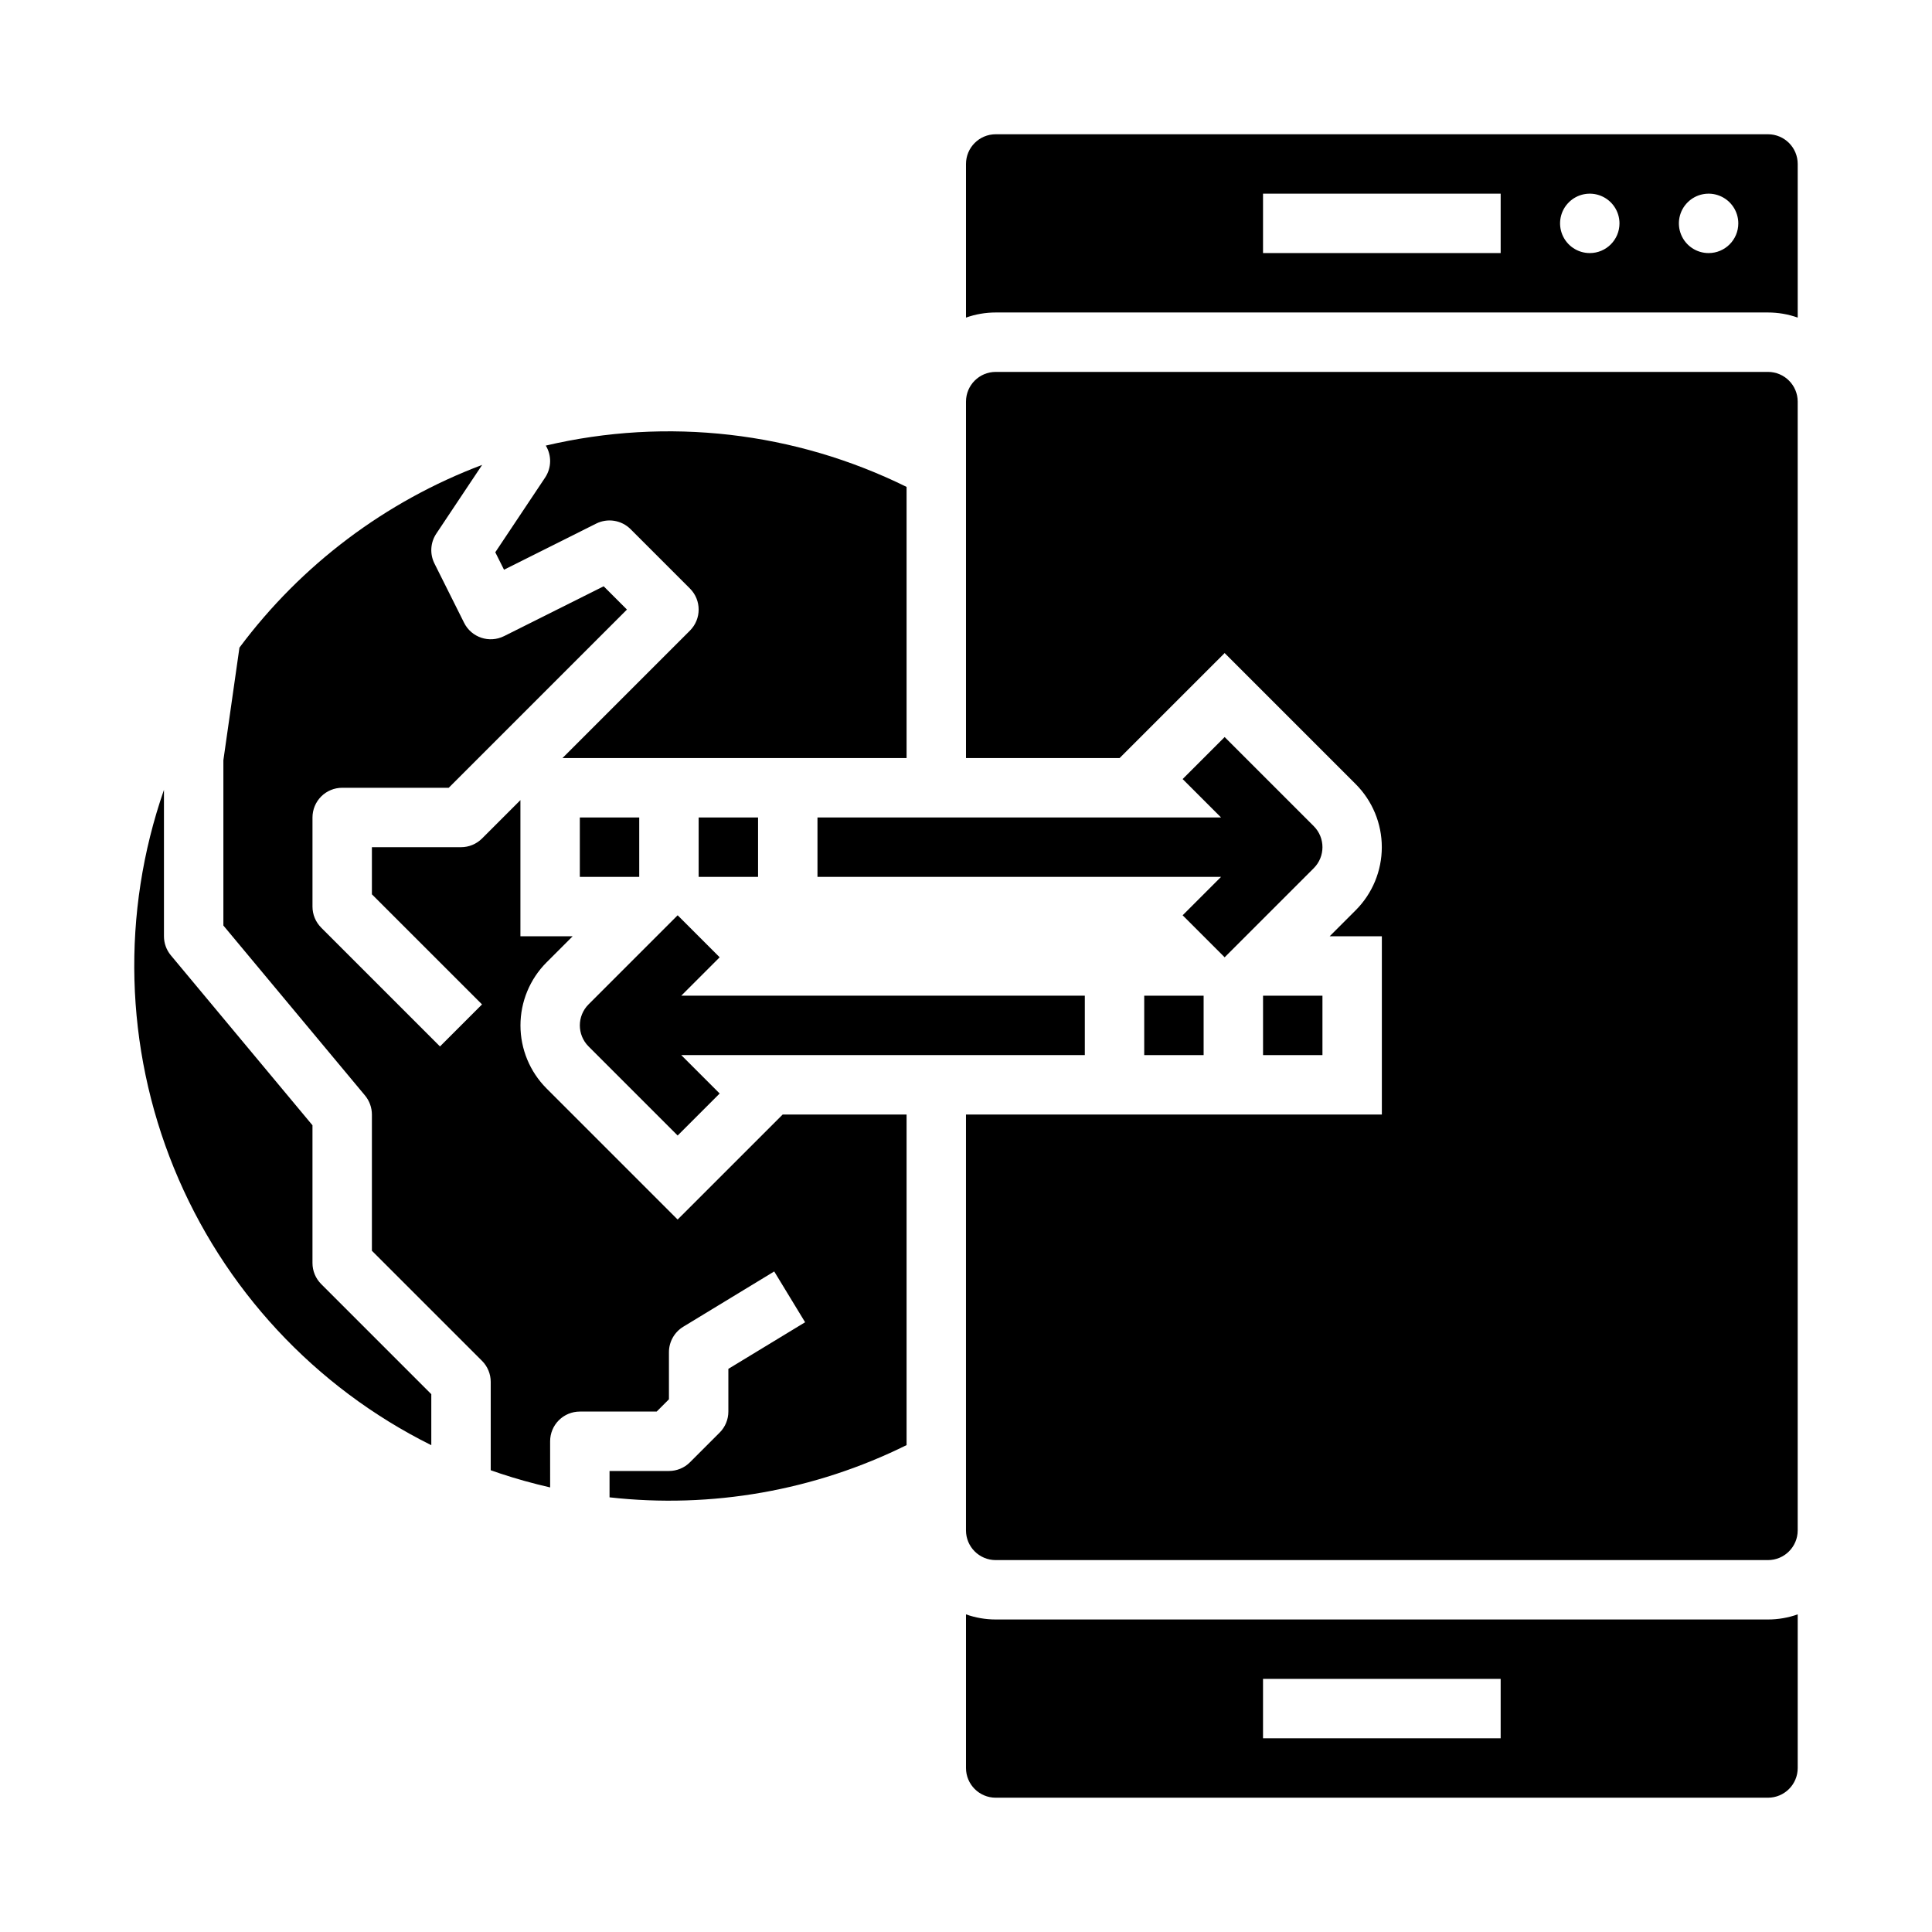 <?xml version="1.0" encoding="UTF-8"?>
<!-- Uploaded to: ICON Repo, www.svgrepo.com, Generator: ICON Repo Mixer Tools -->
<svg fill="#000000" width="800px" height="800px" version="1.1" viewBox="144 144 512 512" xmlns="http://www.w3.org/2000/svg">
 <g>
  <path d="m612.54 242.56h-204.67c-4.348 0.004-7.867 3.527-7.871 7.871v94.465h40.707l27.836-27.828 34.746 34.746c4.422 4.43 6.906 10.438 6.906 16.699s-2.484 12.266-6.906 16.695l-6.918 6.918h13.836v47.23l-110.21 0.004v110.21c0.004 4.348 3.523 7.867 7.871 7.871h204.67c4.344-0.004 7.867-3.523 7.871-7.871v-299.14c-0.004-4.344-3.527-7.867-7.871-7.871z"/>
  <path d="m302.01 282.75c3.035-1.508 6.691-0.914 9.094 1.477l15.742 15.742c3.07 3.078 3.07 8.059 0 11.141l-33.789 33.789h91.195v-71.863c-29.633-14.645-63.438-18.52-95.613-10.949 1.59 2.613 1.523 5.91-0.168 8.461l-13.215 19.809 2.312 4.625z"/>
  <path d="m323.58 467.19-34.746-34.746c-4.422-4.434-6.906-10.438-6.906-16.699 0-6.262 2.484-12.266 6.906-16.699l6.918-6.918h-13.836v-36.09l-10.176 10.176v-0.004c-1.477 1.477-3.481 2.305-5.566 2.305h-23.617v12.488l29.184 29.176-11.141 11.141-31.488-31.488 0.004-0.004c-1.477-1.477-2.305-3.481-2.305-5.57v-23.617c0-2.086 0.832-4.09 2.305-5.566 1.477-1.477 3.481-2.305 5.57-2.305h28.23l47.23-47.23-6.168-6.168-26.41 13.215v-0.004c-3.894 1.941-8.621 0.367-10.57-3.519l-7.871-15.742v-0.004c-1.262-2.527-1.074-5.539 0.492-7.891l12.152-18.223c-25.629 9.66-47.945 26.465-64.316 48.422l-4.258 29.836v43.816l37.539 45.047c1.172 1.418 1.816 3.199 1.82 5.039v36.102l29.184 29.176c1.477 1.48 2.305 3.481 2.305 5.57v23.418c0.828 0.297 1.652 0.582 2.481 0.855 4.348 1.445 8.785 2.676 13.266 3.699l-0.004-12.23c0-2.086 0.828-4.09 2.305-5.566 1.477-1.477 3.481-2.305 5.57-2.305h20.359l3.254-3.258v-12.484c0.004-2.75 1.438-5.297 3.781-6.731l24.117-14.66 8.188 13.461-20.34 12.355v11.316c0 2.09-0.828 4.094-2.305 5.57l-7.871 7.871c-1.477 1.477-3.481 2.305-5.57 2.305h-15.742v6.988-0.004c27.023 3.035 54.352-1.77 78.719-13.844v-87.605h-32.836z"/>
  <path d="m407.87 573.18c-2.684 0-5.344-0.457-7.871-1.355v40.715c0.004 4.348 3.523 7.867 7.871 7.871h204.67c4.348-0.004 7.867-3.523 7.871-7.871v-40.715c-2.527 0.898-5.188 1.355-7.871 1.355zm133.82 31.488h-62.977v-15.746h62.977z"/>
  <path d="m226.81 478.72v-36.512l-37.535-45.043v0.004c-1.176-1.418-1.824-3.199-1.824-5.043v-38.805c-11.34 32.613-10.398 68.238 2.641 100.21 13.043 31.969 37.293 58.086 68.207 73.461v-13.52l-29.18-29.184c-1.477-1.477-2.309-3.481-2.309-5.566z"/>
  <path d="m612.54 179.58h-204.67c-4.348 0.004-7.867 3.527-7.871 7.871v40.715c2.527-0.898 5.188-1.355 7.871-1.355h204.67c2.684 0 5.344 0.457 7.871 1.355v-40.715c-0.004-4.344-3.523-7.867-7.871-7.871zm-70.848 31.488h-62.977v-15.746h62.977zm23.617 0c-3.184 0-6.055-1.918-7.273-4.859-1.219-2.941-0.547-6.328 1.707-8.578 2.25-2.254 5.637-2.926 8.578-1.707 2.941 1.219 4.859 4.09 4.859 7.273 0 4.348-3.523 7.871-7.871 7.871zm31.488 0c-3.188 0-6.055-1.918-7.273-4.859-1.219-2.941-0.547-6.328 1.707-8.578 2.25-2.254 5.637-2.926 8.578-1.707s4.859 4.09 4.859 7.273c0 4.348-3.523 7.871-7.871 7.871z"/>
  <path d="m297.66 360.64h15.742v15.742h-15.742z"/>
  <path d="m329.15 360.64h15.742v15.742h-15.742z"/>
  <path d="m360.64 376.38h106.95l-10.18 10.18 11.133 11.133 23.617-23.617c3.074-3.074 3.074-8.059 0-11.133l-23.617-23.617-11.133 11.133 10.18 10.176h-106.95z"/>
  <path d="m478.72 407.87h15.742v15.742h-15.742z"/>
  <path d="m447.23 407.87h15.742v15.742h-15.742z"/>
  <path d="m431.49 407.87h-106.95l10.18-10.18-11.133-11.133-23.617 23.617c-3.074 3.074-3.074 8.059 0 11.133l23.617 23.617 11.133-11.133-10.18-10.18h106.95z"/>
 </g>
</svg>